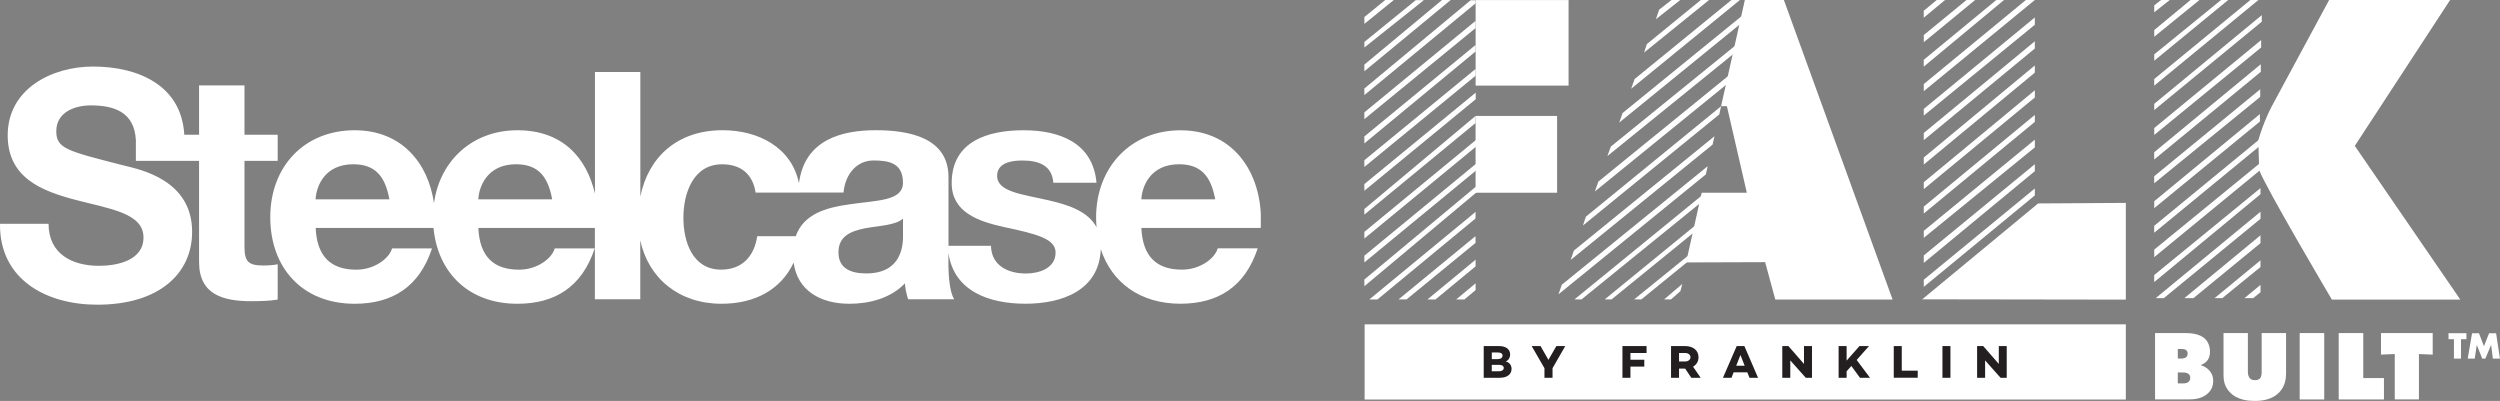 <?xml version="1.0" encoding="UTF-8"?> <svg xmlns="http://www.w3.org/2000/svg" id="Layer_1" data-name="Layer 1" viewBox="0 0 640.47 102.71"><rect x="0" y="0" width="640.47" height="102.71" fill="#808080" stroke="none"/><defs><clipPath id="clippath"><path d="M0 17.05h323v61H0z" style="fill:none"></path></clipPath><style>.cls-2{fill:#231f20}.cls-3{fill:#fff}</style></defs><path d="M62.63 21.87v12.64h8.51v6.71h-8.51v21.91c0 3.91.97 4.89 4.91 4.89 1.23 0 2.38-.08 3.6-.32v9.05c-1.97.34-4.5.41-6.79.41-7.12 0-13.35-1.64-13.35-10.03V41.22H34.81v-5.41C34.39 28.8 29.4 27 23.26 27c-4.1 0-8.84 1.72-8.84 6.62 0 4.48 2.78 5.06 17.44 8.81 4.26 1.05 17.36 3.74 17.36 16.95 0 10.69-8.44 18.68-24.32 18.68C11.96 78.05-.16 71.69 0 57.33h12.44c0 7.74 6.05 10.77 12.94 10.77 4.5 0 11.38-1.3 11.38-7.26 0-6.29-8.75-7.35-17.35-9.62-8.68-2.28-17.44-5.63-17.44-16.55 0-11.9 11.3-17.62 21.86-17.62 11.8 0 22.68 4.96 23.38 17.46H51V21.87h11.63ZM292.4 51.06h18.92c-1.07-5.87-3.61-8.98-9.26-8.98-7.37 0-9.5 5.7-9.66 8.98m30.54 7.33H292.4c.33 7.35 3.93 10.69 10.4 10.69 4.66 0 8.44-2.86 9.17-5.46h10.24c-3.27 9.94-10.24 14.19-19.82 14.19-10.31 0-17.62-5.47-20.38-13.99-.39 10.55-9.86 13.99-19.3 13.99s-18.35-3.27-19.74-13.04v2.51c0 3.85.4 7.67 1.48 9.39h-11.8c-.41-1.3-.73-2.69-.82-4.07-3.68 3.83-9.09 5.22-14.24 5.22-7.35 0-13.31-3.35-14.27-10.54-3.23 6.87-9.85 10.54-18.48 10.54-10.87 0-18.71-6.5-20.81-16.24v15.09H152.4V58.4h-29.85c.32 7.35 3.94 10.69 10.41 10.69 4.67 0 8.43-2.86 9.16-5.46h10.24c-3.28 9.94-10.24 14.19-19.81 14.19-12.38 0-20.39-7.86-21.49-19.42H80.87c.33 7.35 3.93 10.69 10.4 10.69 4.66 0 8.43-2.86 9.18-5.46h10.23c-3.27 9.94-10.23 14.19-19.82 14.19-13.34 0-21.62-9.14-21.62-22.18s8.77-22.27 21.62-22.27c12.02 0 18.86 8.39 20.32 18.7 1.48-10.83 9.76-18.7 21.38-18.7s17.71 7.08 19.86 16.22V18.45h11.63v31.91c2.02-10.07 9.43-17 21.06-17 9.22 0 17.74 4.45 19.57 13.6 1.43-11.11 10.83-13.6 19.73-13.6 8.43 0 18.58 1.88 18.58 12v17.61h10.89c.08 5.05 4.34 7.1 8.93 7.1 3.35 0 7.62-1.3 7.62-5.39 0-3.51-4.83-4.73-13.19-6.51-6.72-1.48-13.43-3.84-13.43-11.26 0-10.76 9.34-13.54 18.42-13.54s17.77 3.11 18.68 13.45h-11.06c-.32-4.47-3.77-5.7-7.93-5.7-2.62 0-6.47.5-6.47 3.92 0 4.16 6.55 4.73 13.19 6.28 5.1 1.16 10.11 2.83 12.29 6.91-.09-.85-.12-1.71-.12-2.58 0-12.65 8.76-22.27 21.61-22.27 14.42 0 21.38 12.07 20.56 25.03m-118.02-9.07h-11.38c-.73-4.72-3.75-7.25-8.59-7.25-7.45 0-9.91 7.51-9.91 13.7s2.38 13.29 9.65 13.29c5.41 0 8.51-3.43 9.26-8.57h9.88c1.98-5.7 7.85-7.35 13.7-8.15 7.12-1.06 13.76-.82 13.76-5.55 0-4.96-3.45-5.7-7.55-5.7-4.41 0-7.28 3.66-7.68 8.22h-11.15Zm-82.42 1.72h18.92c-1.07-5.87-3.6-8.98-9.26-8.98-7.37 0-9.49 5.7-9.66 8.98Zm-41.69 0h18.91c-1.07-5.87-3.61-8.98-9.25-8.98-7.37 0-9.5 5.7-9.66 8.98Zm150.49 9.29v-4.33c-1.97 1.71-6.07 1.8-9.67 2.45-3.61.73-6.87 1.96-6.87 6.19s3.35 5.39 7.12 5.39c9.09 0 9.43-7.18 9.43-9.7" class="cls-3" style="clip-path:url(#clippath)"></path><path d="M438.75 37.04 402.38 66.6l.84-2.41 36-29.28-.47 2.13ZM440.45 29.32l-34.92 28.45.75-2.26 34.65-28.3-.47 2.11ZM452.39 13.46c-.38.32-43.8 35.59-43.8 35.59l.89-2.53 44-35.79-1.09 2.72ZM412.67 37.56l44.32-35.97-.91 2.51-44.29 35.89M437.01 44.69 399.26 75.4l.86-2.46 37.37-30.36-.48 2.11ZM415.68 28.96C432.6 15.19 450.8.4 450.89.3h2.15c-.34.29-21 17.07-38.22 31.11l.86-2.44ZM418.79 20.23C431.85 9.58 443.58 0 443.58 0h2.17l-27.87 22.74.9-2.52ZM405.17 76.7l32.99-26.77-2.38.32-32.42 26.45h1.81ZM435.41 56.85l-24.3 19.85h1.76l21.69-17.64.85-2.21ZM420.5 76.7l12.28-9.99-.29-1.23-13.84 11.22h1.84ZM428.09 76.7l2.41-2.11.48-1.84-4.65 3.95h1.77ZM579.11 72.99 575 76.37h2.26l1.86-1.52v-1.86m-17.19 3.39 17.18-14.09v-2.01l-19.5 16.1h2.32Zm17.18-28.19-27.23 22.27v1.8l27.23-22.51v-1.56m-27.22 17.68 27.23-22.36v-1.83l-27.23 22.26v1.94ZM578.94 31.15l-27.05 22.17v-1.77l27.07-22.33v1.93ZM579.05 24.81l-27.17 22.14v-1.8l27.16-22.28v1.95ZM579.19 18.4l-27.31 22.46V39l27.31-22.55v1.95ZM579.26 12.18l-27.37 22.39V32.8l27.39-22.54v1.92ZM579.11 37.25l-27.23 22.37v-1.77l27.23-22.37v1.77ZM521.3 50.06l-28.45 23.43v-1.83l28.45-23.37v1.77ZM521.3 43.85c-13.06 10.76-28.45 23.5-28.45 23.5v-1.91l28.45-23.37M521.3 37.76l-28.45 23.17v-1.79l28.45-23.36v1.98ZM521.3 31.22 492.85 54.7v-1.77l28.45-23.49v1.77ZM521.3 24.97l-28.45 23.48v-1.77s28.31-23.4 28.45-23.55v1.85ZM521.3 18.61l-28.45 23.54v-1.8l28.45-23.58v1.85ZM521.3 12.43 492.85 35.9v-1.84s28.31-23.33 28.45-23.48v1.85ZM521.3 6.34l-28.45 23.27V27.9L521.3 4.47v1.86ZM554.34 76.38l24.78-20.33v-1.81l-26.86 22.14h2.08ZM569.32 76.38l9.79-7.97v-1.72l-11.76 9.69h1.97ZM425.05 2.48 428.23 0h2.23l-6.25 4.94.85-2.47ZM435.74 0 421.9 11.3l-.7 2.16L437.84 0h-2.1ZM551.89 21.94 578.58 0h-2.06l-24.64 20.25v1.68Zm0-6.39L570.84 0h-1.83l-17.12 13.93v1.62ZM553.66 0l-1.77 1.37v1.78l3.99-3.16h-2.22ZM513.41 0l-20.57 17.07v-1.75L511.43 0h1.98ZM506.01 0l-13.16 10.81V8.98L503.79 0H506ZM498.31 0l-5.47 4.53V2.76L496.17 0h2.14ZM521.3 0l-28.45 23.36v-1.83L519.01 0h2.29ZM563.48 0l-11.59 9.41V7.7l9.3-7.7h2.29ZM551.89 26.6l27.55-22.72v1.68l-27.55 22.63M378.03 68.23c-5.1 4.19-10.28 8.49-10.28 8.49h-2.06s6.14-5.09 12.34-10.19v1.71ZM378.03 62.21l-17.69 14.5h-2.06L378 60.5l.02 1.71ZM377.99 55.99l-25.11 20.73h-2.08l27.24-22.45-.05 1.73ZM349.53 73.34v-1.73l29.4-24.48v1.59l-29.4 24.61ZM378.94 43.02l-29.41 24.21v-1.72l29.41-24.21v1.72ZM379 36.86l-29.47 24.25V59.4l29.4-24.21.07 1.67ZM378.03 31.51l-28.5 23.47v-1.44l28.5-23.84v1.81ZM378.06 25.42l-28.53 23.45v-1.71l28.53-23.43v1.69ZM378.03 19.4l-28.5 23.37v-1.72l28.5-23.39v1.74ZM378.03 13.19l-28.5 23.54v-1.78l28.5-23.44v1.68ZM378.03 7.19l-28.5 23.33v-1.73l28.5-23.45v1.84ZM378.03.08v.77l-28.5 23.51v-1.68L376.76.06h.98l.29.02ZM371.66 0l-22.13 18.26v-1.71L369.44 0h2.22ZM362.7.04h2.08l-15.24 12.13v-1.43M357.08 0l-7.54 6.12V4.36L354.89 0h2.19ZM378.03 74.32l-2.87 2.4h-2.1l4.97-4.14v1.74ZM552.12 85.32h7.56c1.48 0 3.79.15 5.17 1.43.41.38 1.32 1.41 1.32 3.32 0 .64-.08 1.56-.73 2.35-.34.41-.88.82-1.51 1.04l-.02.15c.71.18 1.27.51 1.81 1.02.86.82 1.27 1.74 1.27 2.95 0 1.32-.45 2.5-1.64 3.44-1.46 1.15-3.22 1.3-4.44 1.3h-8.81v-17Zm5.81 6.53h.99c.36 0 .91-.11 1.19-.38.15-.15.34-.44.34-.89 0-.48-.24-.77-.39-.89-.34-.26-.91-.28-1.14-.28h-.99v2.45Zm0 6.38h1.27c.36 0 .91-.02 1.32-.28.31-.2.6-.59.6-1.15 0-.44-.18-.79-.47-1.02-.41-.33-1.04-.35-1.38-.35h-1.35v2.8ZM569.65 85.32h6.23v9.87c0 .51.05 1.23.54 1.74.34.36.75.46 1.25.46.65 0 1.04-.18 1.27-.41.47-.46.47-1.35.47-1.79v-9.87h6.25v10.43c0 1.32-.26 3.26-1.81 4.84-1.77 1.78-4.26 2.12-6.18 2.12-1.58 0-4.46-.15-6.44-2.25-1.35-1.43-1.59-3.04-1.59-4.28V85.32ZM589.15 102.33v-17h6.29v17h-6.29ZM599.15 102.33v-17h6.29v11.52h5.3v5.48h-11.58ZM613.51 102.33V90.7l-3.53.15v-5.53h13.25v5.53l-3.53-.15v11.63h-6.19ZM630.48 86.9v4.97h-1.81V86.9h-1.39v-1.53h4.59v1.53h-1.38Zm1.72 4.97 1.11-6.49h1.78l1.26 3.32 1.32-3.32h1.8l.99 6.49h-1.82l-.44-3.52-1.48 3.52h-.8l-1.4-3.52-.52 3.52h-1.81Z" class="cls-3"></path><path d="M398.91 29.7h-20.88v19.68h20.88V29.7ZM401.85.02h-23.81v21.91h23.81V.02ZM492.44 76.68l52.17.08V51.98l-22.47.14-29.7 24.57Zm86.33-33.16c1.36 4.04 18.63 33.23 18.63 33.23h32.9l-27.03-39.38L627.69 0H596.7l-13.69 25.36c-1.55 2.73-3.09 5.95-4.46 10.56M431.97 67.23l20.24-.07 2.6 9.58h30.05L457.01 0h-10l-6.09 27.2h1.49l5.11 22.18h-11.57l-3.99 17.84ZM544.61 83.09H349.6v19.26h195.01V83.09Z" class="cls-3"></path><path d="M387.24 94.52c0 1.35-1.11 2.26-2.97 2.26h-4.16v-8.12h3.92c1.8 0 2.85.83 2.85 2.16 0 .75-.43 1.53-1.14 1.78 1.01.22 1.51 1.05 1.51 1.92Zm-5.06-4.22V92h1.55c.78 0 1.2-.38 1.2-.91s-.42-.79-1.2-.79h-1.55Zm3.06 3.96c0-.5-.43-.79-1.19-.79h-1.88v1.64h1.84c.85 0 1.23-.37 1.23-.85ZM401 88.66l-3.26 5.67v2.45h-2.07v-2.45l-3.27-5.67h2.27l2.02 3.53 2.03-3.53h2.27ZM417.7 90.44v1.72h3.55v1.76h-3.55v2.86h-2.05v-8.12h6.18v1.78h-4.13ZM433.29 96.78l-1.57-2.35h-1.57v2.35h-2.05v-8.12h3.61c2.05 0 3.43 1.1 3.43 2.86 0 1.06-.52 1.92-1.4 2.42l1.95 2.84h-2.4Zm-3.14-4.17h1.52c.79 0 1.41-.43 1.41-1.1s-.62-1.08-1.41-1.08h-1.52v2.17ZM447.63 95.38h-3.5l-.54 1.4h-2.19l3.52-8.12h1.97l3.5 8.12h-2.19l-.56-1.4Zm-.67-1.69-1.08-2.74-1.08 2.74h2.17ZM464.21 88.66v8.12h-1.59l-3.97-4.45v4.45h-2.05v-8.12h1.57l3.99 4.57v-4.57h2.05ZM474.3 93.75l-1.22 1.38v1.65h-2.05v-8.12h2.05v3.73l3.29-3.73h2.44l-3.15 3.56 3.41 4.56h-2.57l-2.21-3.03ZM491.3 94.97v1.8h-6.14v-8.12h2.05v6.31h4.09ZM499.68 88.66v8.12h-2.05v-8.12h2.05ZM514.1 88.66v8.12h-1.58l-3.96-4.45v4.45h-2.05v-8.12h1.57l3.99 4.57v-4.57h2.04Z" class="cls-2"></path></svg> 